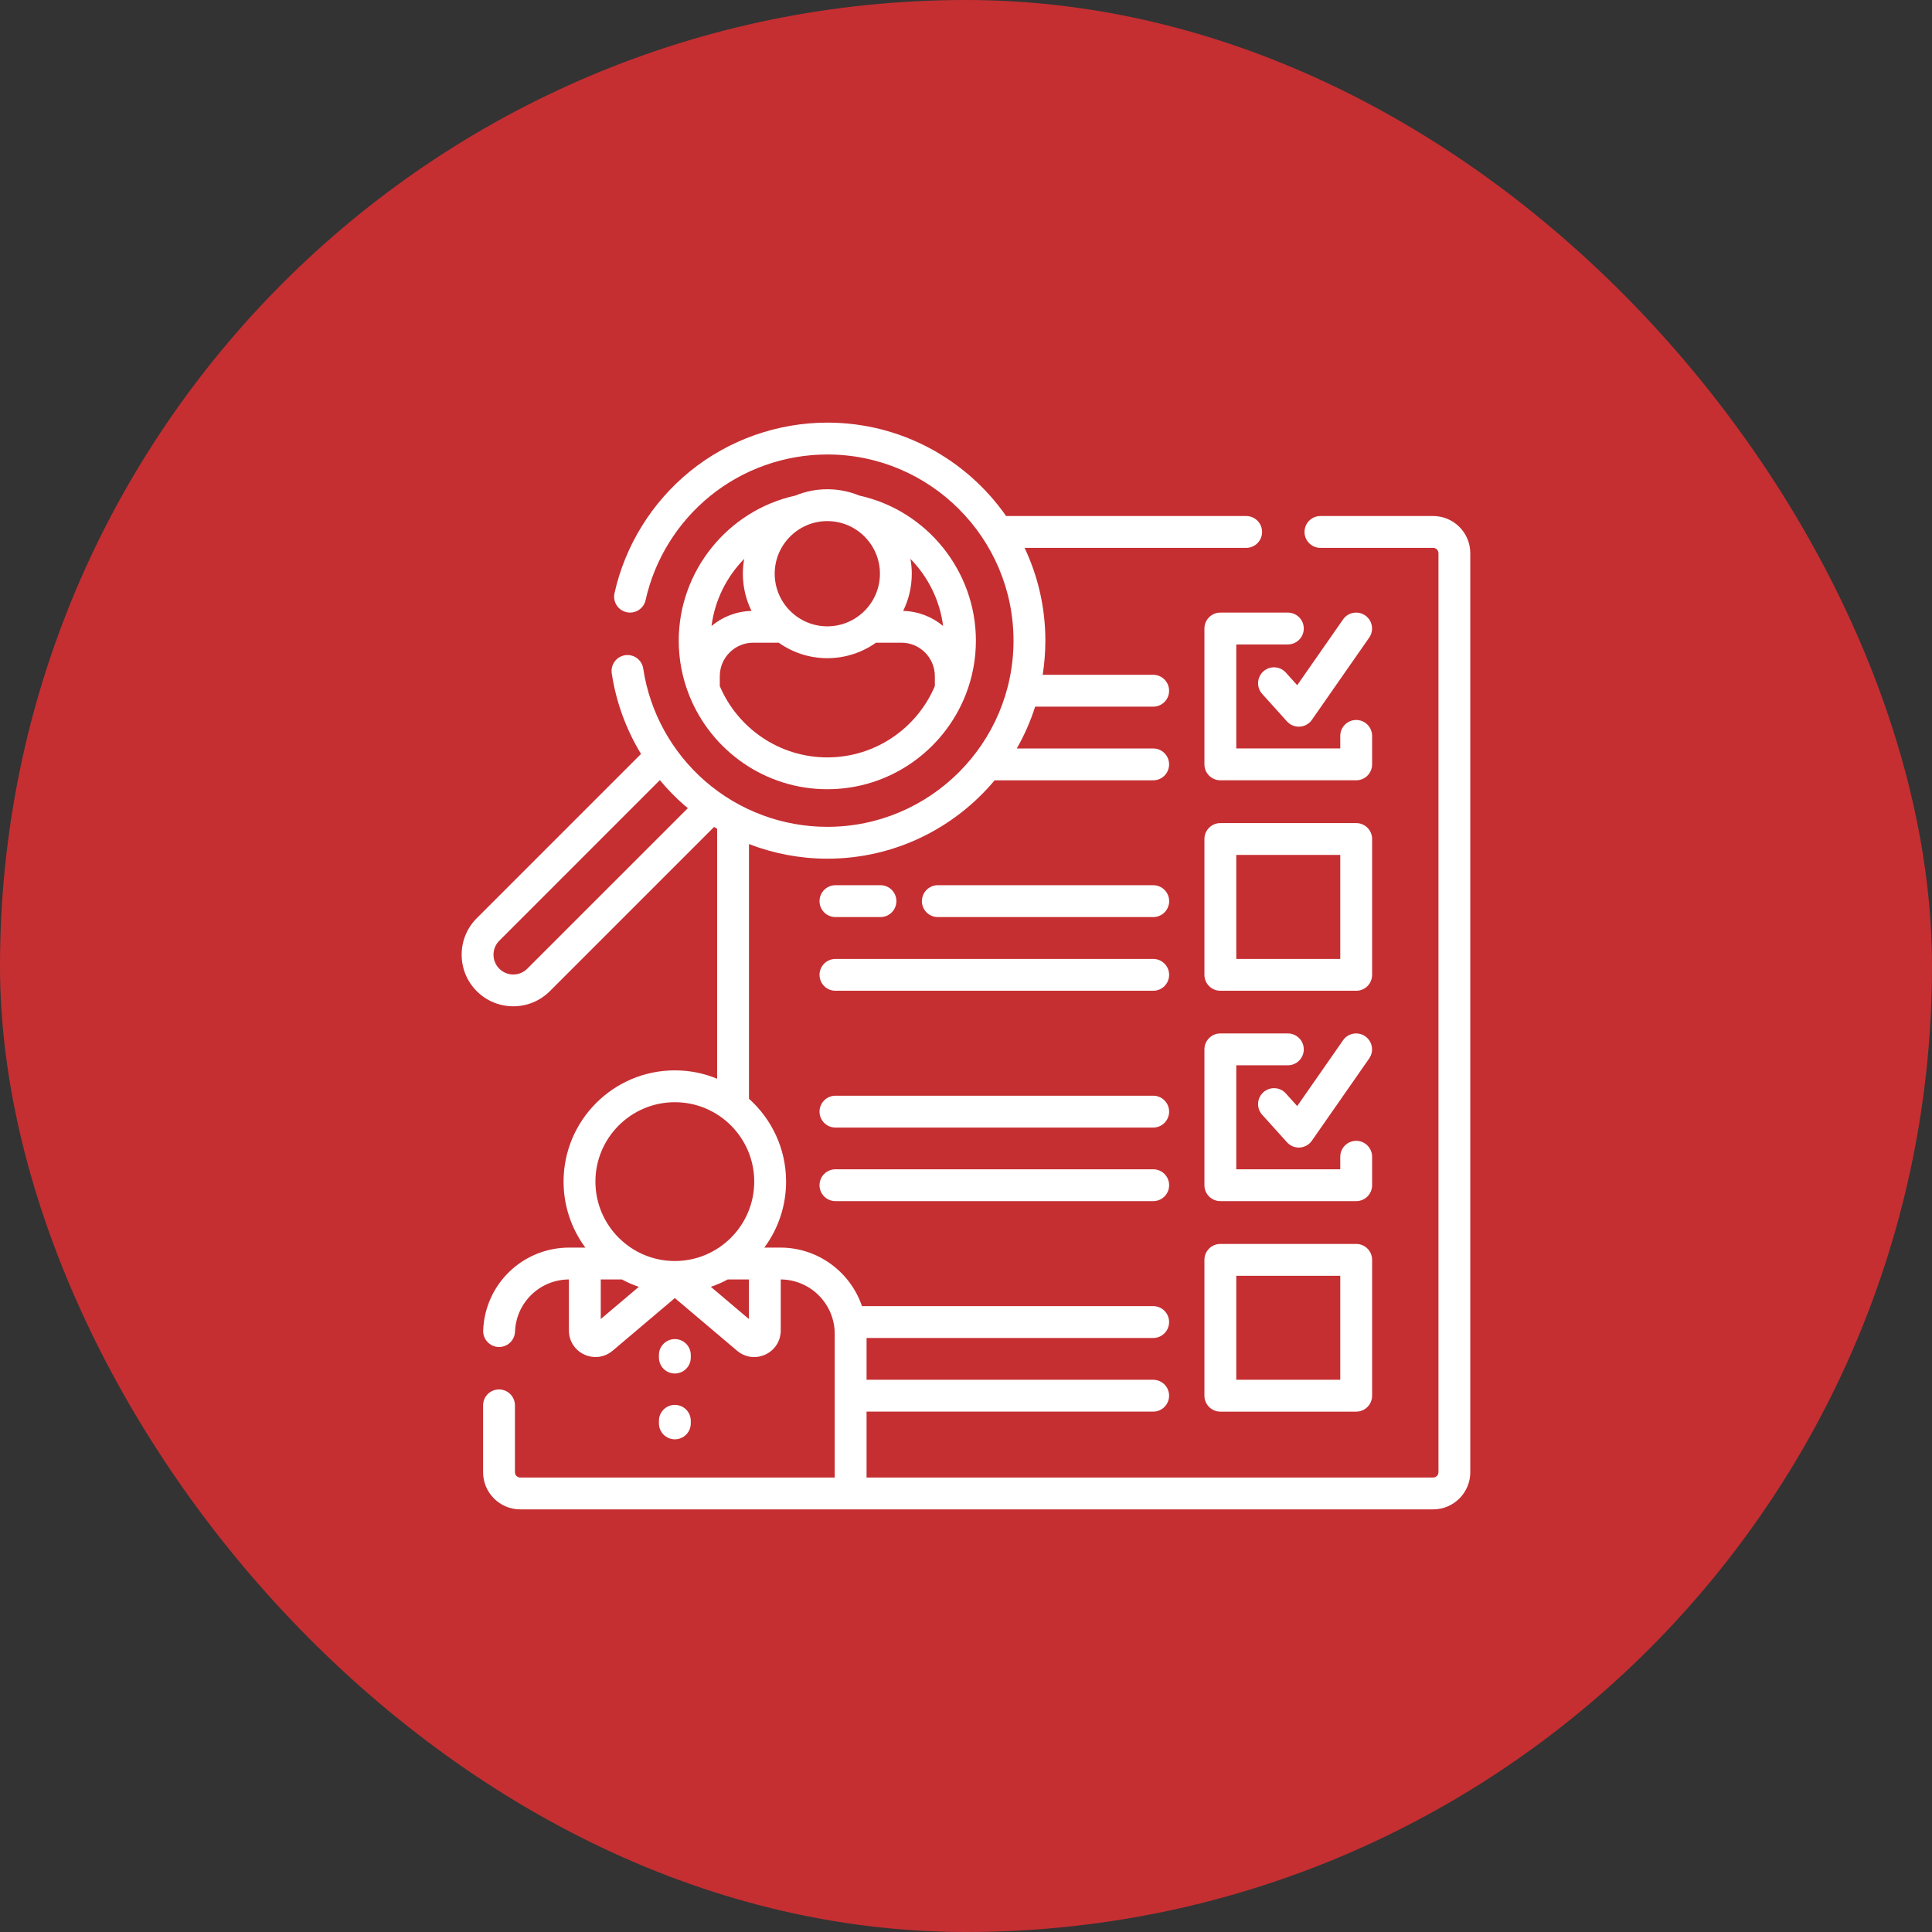 <svg width="64" height="64" viewBox="0 0 64 64" fill="none" xmlns="http://www.w3.org/2000/svg">
<rect x="0" y="0" width="64" height="64" fill="#333333" stroke="none"/>
<rect width="64" height="64" rx="32" fill="#C52F32"/>
<path d="M47.475 17.094H43.741C43.45 17.094 43.214 17.33 43.214 17.621C43.214 17.913 43.45 18.149 43.741 18.149H47.475C47.572 18.149 47.651 18.227 47.651 18.325V48.77C47.651 48.867 47.572 48.945 47.475 48.945H28.706V46.761H38.201C38.492 46.761 38.728 46.525 38.728 46.234C38.728 45.943 38.492 45.707 38.201 45.707H28.706V44.322H38.201C38.492 44.322 38.728 44.086 38.728 43.794C38.728 43.503 38.492 43.267 38.201 43.267H28.554C28.17 42.141 27.103 41.328 25.849 41.328H25.319C25.772 40.716 26.04 39.96 26.04 39.142C26.04 38.053 25.564 37.073 24.811 36.398V27.961C25.632 28.277 26.512 28.445 27.407 28.445C29.63 28.445 31.622 27.434 32.948 25.849H38.201C38.492 25.849 38.728 25.613 38.728 25.321C38.728 25.03 38.492 24.794 38.201 24.794H33.682C33.931 24.359 34.136 23.895 34.29 23.409H38.201C38.492 23.409 38.728 23.173 38.728 22.882C38.728 22.59 38.492 22.354 38.201 22.354H34.54C34.598 21.985 34.629 21.607 34.629 21.222C34.629 20.124 34.382 19.082 33.941 18.149H41.28C41.572 18.149 41.808 17.913 41.808 17.621C41.808 17.33 41.572 17.094 41.28 17.094H33.329C32.023 15.225 29.855 14 27.407 14C25.753 14 24.138 14.573 22.857 15.613C21.595 16.638 20.706 18.073 20.356 19.651C20.293 19.936 20.472 20.217 20.757 20.28C21.041 20.343 21.323 20.164 21.386 19.88C21.685 18.532 22.444 17.308 23.522 16.432C24.615 15.544 25.995 15.055 27.407 15.055C30.807 15.055 33.574 17.822 33.574 21.222C33.574 24.623 30.807 27.39 27.407 27.39C25.921 27.39 24.486 26.854 23.365 25.882C22.256 24.919 21.525 23.593 21.308 22.148C21.265 21.86 20.996 21.662 20.708 21.705C20.42 21.748 20.222 22.017 20.265 22.305C20.408 23.256 20.741 24.163 21.235 24.975L15.794 30.416C15.471 30.739 15.293 31.169 15.293 31.625C15.293 32.082 15.471 32.512 15.794 32.835C16.127 33.168 16.565 33.335 17.003 33.335C17.441 33.335 17.879 33.168 18.213 32.835L23.655 27.393C23.689 27.413 23.722 27.434 23.756 27.454V35.735C23.324 35.556 22.851 35.457 22.355 35.457C20.323 35.457 18.669 37.11 18.669 39.142C18.669 39.96 18.937 40.716 19.39 41.328H18.86C17.319 41.328 16.065 42.534 16.006 44.073C15.995 44.364 16.221 44.609 16.512 44.621C16.519 44.621 16.526 44.621 16.533 44.621C16.815 44.621 17.049 44.398 17.06 44.114C17.097 43.148 17.88 42.39 18.846 42.383V44.074C18.846 44.42 19.041 44.726 19.355 44.871C19.475 44.927 19.602 44.954 19.727 44.954C19.93 44.954 20.129 44.883 20.293 44.745L22.355 43L24.417 44.745C24.681 44.969 25.04 45.017 25.354 44.871C25.668 44.726 25.863 44.42 25.863 44.074V42.383C26.851 42.391 27.651 43.196 27.651 44.185V48.945H17.233C17.137 48.945 17.058 48.867 17.058 48.77V46.555C17.058 46.263 16.822 46.027 16.53 46.027C16.239 46.027 16.003 46.263 16.003 46.555V48.77C16.003 49.448 16.555 50 17.233 50H47.475C48.153 50 48.705 49.448 48.705 48.77V18.325C48.705 17.646 48.153 17.094 47.475 17.094ZM17.467 32.089C17.211 32.345 16.795 32.345 16.54 32.089C16.416 31.965 16.348 31.801 16.348 31.626C16.348 31.45 16.416 31.286 16.54 31.162L21.858 25.843C22.106 26.141 22.378 26.421 22.674 26.678C22.711 26.71 22.748 26.74 22.786 26.771L17.467 32.089ZM22.355 36.512C23.805 36.512 24.985 37.692 24.985 39.142C24.985 40.593 23.805 41.773 22.355 41.773C20.904 41.773 19.724 40.593 19.724 39.142C19.724 37.692 20.904 36.512 22.355 36.512ZM19.901 43.695V42.383H20.601C20.779 42.48 20.967 42.562 21.162 42.628L19.901 43.695ZM23.548 42.628C23.742 42.562 23.93 42.48 24.108 42.383H24.809V43.695L23.548 42.628Z" fill="white"/>
<path d="M38.203 29.324H31.066C30.775 29.324 30.539 29.56 30.539 29.852C30.539 30.143 30.775 30.379 31.066 30.379H38.203C38.494 30.379 38.73 30.143 38.73 29.852C38.73 29.56 38.494 29.324 38.203 29.324Z" fill="white"/>
<path d="M27.676 30.379H29.167C29.458 30.379 29.694 30.143 29.694 29.852C29.694 29.56 29.458 29.324 29.167 29.324H27.676C27.384 29.324 27.148 29.56 27.148 29.852C27.148 30.143 27.384 30.379 27.676 30.379Z" fill="white"/>
<path d="M38.202 31.766H27.676C27.384 31.766 27.148 32.002 27.148 32.293C27.148 32.584 27.384 32.82 27.676 32.82H38.202C38.493 32.82 38.729 32.584 38.729 32.293C38.729 32.002 38.493 31.766 38.202 31.766Z" fill="white"/>
<path d="M38.202 36.297H27.676C27.384 36.297 27.148 36.533 27.148 36.824C27.148 37.115 27.384 37.352 27.676 37.352H38.202C38.493 37.352 38.729 37.115 38.729 36.824C38.729 36.533 38.493 36.297 38.202 36.297Z" fill="white"/>
<path d="M38.202 38.734H27.676C27.384 38.734 27.148 38.97 27.148 39.262C27.148 39.553 27.384 39.789 27.676 39.789H38.202C38.493 39.789 38.729 39.553 38.729 39.262C38.729 38.97 38.493 38.734 38.202 38.734Z" fill="white"/>
<path d="M39.898 20.82V25.32C39.898 25.612 40.135 25.848 40.426 25.848H44.926C45.217 25.848 45.453 25.612 45.453 25.32V24.378C45.453 24.087 45.217 23.85 44.926 23.85C44.635 23.85 44.398 24.087 44.398 24.378V24.793H40.953V21.348H42.661C42.953 21.348 43.189 21.112 43.189 20.82C43.189 20.529 42.953 20.293 42.661 20.293H40.426C40.135 20.293 39.898 20.529 39.898 20.82Z" fill="white"/>
<path d="M42.595 22.28C42.4 22.064 42.067 22.046 41.85 22.241C41.634 22.436 41.616 22.77 41.811 22.986L42.633 23.898C42.733 24.009 42.875 24.072 43.024 24.072C43.035 24.072 43.046 24.072 43.057 24.071C43.218 24.061 43.365 23.979 43.457 23.847L45.356 21.122C45.523 20.883 45.464 20.554 45.225 20.388C44.986 20.221 44.657 20.28 44.491 20.519L42.972 22.698L42.595 22.28Z" fill="white"/>
<path d="M45.453 38.319C45.453 38.028 45.217 37.792 44.926 37.792C44.635 37.792 44.398 38.028 44.398 38.319V38.734H40.953V35.289H42.661C42.953 35.289 43.189 35.053 43.189 34.762C43.189 34.47 42.953 34.234 42.661 34.234H40.426C40.135 34.234 39.898 34.47 39.898 34.762V39.262C39.898 39.553 40.135 39.789 40.426 39.789H44.926C45.217 39.789 45.453 39.553 45.453 39.262V38.319Z" fill="white"/>
<path d="M42.595 36.222C42.4 36.005 42.067 35.988 41.85 36.183C41.634 36.377 41.616 36.711 41.811 36.928L42.633 37.839C42.733 37.951 42.876 38.014 43.024 38.014C43.035 38.014 43.046 38.014 43.057 38.013C43.218 38.003 43.365 37.92 43.457 37.788L45.356 35.063C45.523 34.824 45.464 34.496 45.225 34.329C44.986 34.163 44.657 34.221 44.491 34.46L42.972 36.64L42.595 36.222Z" fill="white"/>
<path d="M45.453 27.793C45.453 27.502 45.217 27.266 44.926 27.266H40.426C40.135 27.266 39.898 27.502 39.898 27.793V32.293C39.898 32.584 40.135 32.82 40.426 32.82H44.926C45.217 32.82 45.453 32.584 45.453 32.293V27.793ZM44.398 31.766H40.953V28.32H44.398V31.766Z" fill="white"/>
<path d="M44.926 41.207H40.426C40.135 41.207 39.898 41.443 39.898 41.734V46.234C39.898 46.526 40.135 46.762 40.426 46.762H44.926C45.217 46.762 45.453 46.526 45.453 46.234V41.734C45.453 41.443 45.217 41.207 44.926 41.207ZM44.398 45.707H40.953V42.262H44.398V45.707Z" fill="white"/>
<path d="M27.406 26.144C29.474 26.144 31.247 24.862 31.974 23.051C31.983 23.032 31.991 23.013 31.998 22.992C32.21 22.443 32.328 21.846 32.328 21.223C32.328 18.922 30.708 16.91 28.468 16.417C28.14 16.282 27.782 16.207 27.406 16.207C27.031 16.207 26.672 16.282 26.345 16.417C24.105 16.91 22.484 18.922 22.484 21.223C22.484 21.846 22.602 22.443 22.815 22.992C22.821 23.013 22.829 23.032 22.838 23.051C23.566 24.862 25.338 26.144 27.406 26.144ZM27.406 25.09C25.808 25.09 24.433 24.115 23.844 22.728V22.398C23.844 21.787 24.341 21.29 24.953 21.29H25.795C26.251 21.613 26.807 21.803 27.406 21.803C28.006 21.803 28.562 21.613 29.018 21.29H29.86C30.471 21.29 30.968 21.787 30.968 22.398V22.728C30.38 24.115 29.005 25.09 27.406 25.09ZM31.242 20.736C30.881 20.435 30.42 20.25 29.918 20.237C30.101 19.865 30.204 19.447 30.204 19.005C30.204 18.837 30.188 18.672 30.16 18.513C30.743 19.107 31.133 19.884 31.242 20.736ZM29.149 19.005C29.149 19.966 28.367 20.748 27.406 20.748C26.445 20.748 25.663 19.966 25.663 19.005C25.663 18.044 26.445 17.262 27.406 17.262C28.367 17.262 29.149 18.044 29.149 19.005ZM24.653 18.513C24.624 18.672 24.608 18.837 24.608 19.005C24.608 19.447 24.712 19.865 24.895 20.237C24.392 20.25 23.932 20.435 23.57 20.736C23.679 19.884 24.07 19.107 24.653 18.513Z" fill="white"/>
<path d="M22.355 45.499C22.647 45.499 22.883 45.263 22.883 44.972V44.887C22.883 44.595 22.647 44.359 22.355 44.359C22.064 44.359 21.828 44.595 21.828 44.887V44.972C21.828 45.263 22.064 45.499 22.355 45.499Z" fill="white"/>
<path d="M21.828 47.152C21.828 47.443 22.064 47.679 22.355 47.679C22.647 47.679 22.883 47.443 22.883 47.152V47.066C22.883 46.775 22.647 46.539 22.355 46.539C22.064 46.539 21.828 46.775 21.828 47.066V47.152Z" fill="white"/>
</svg>
